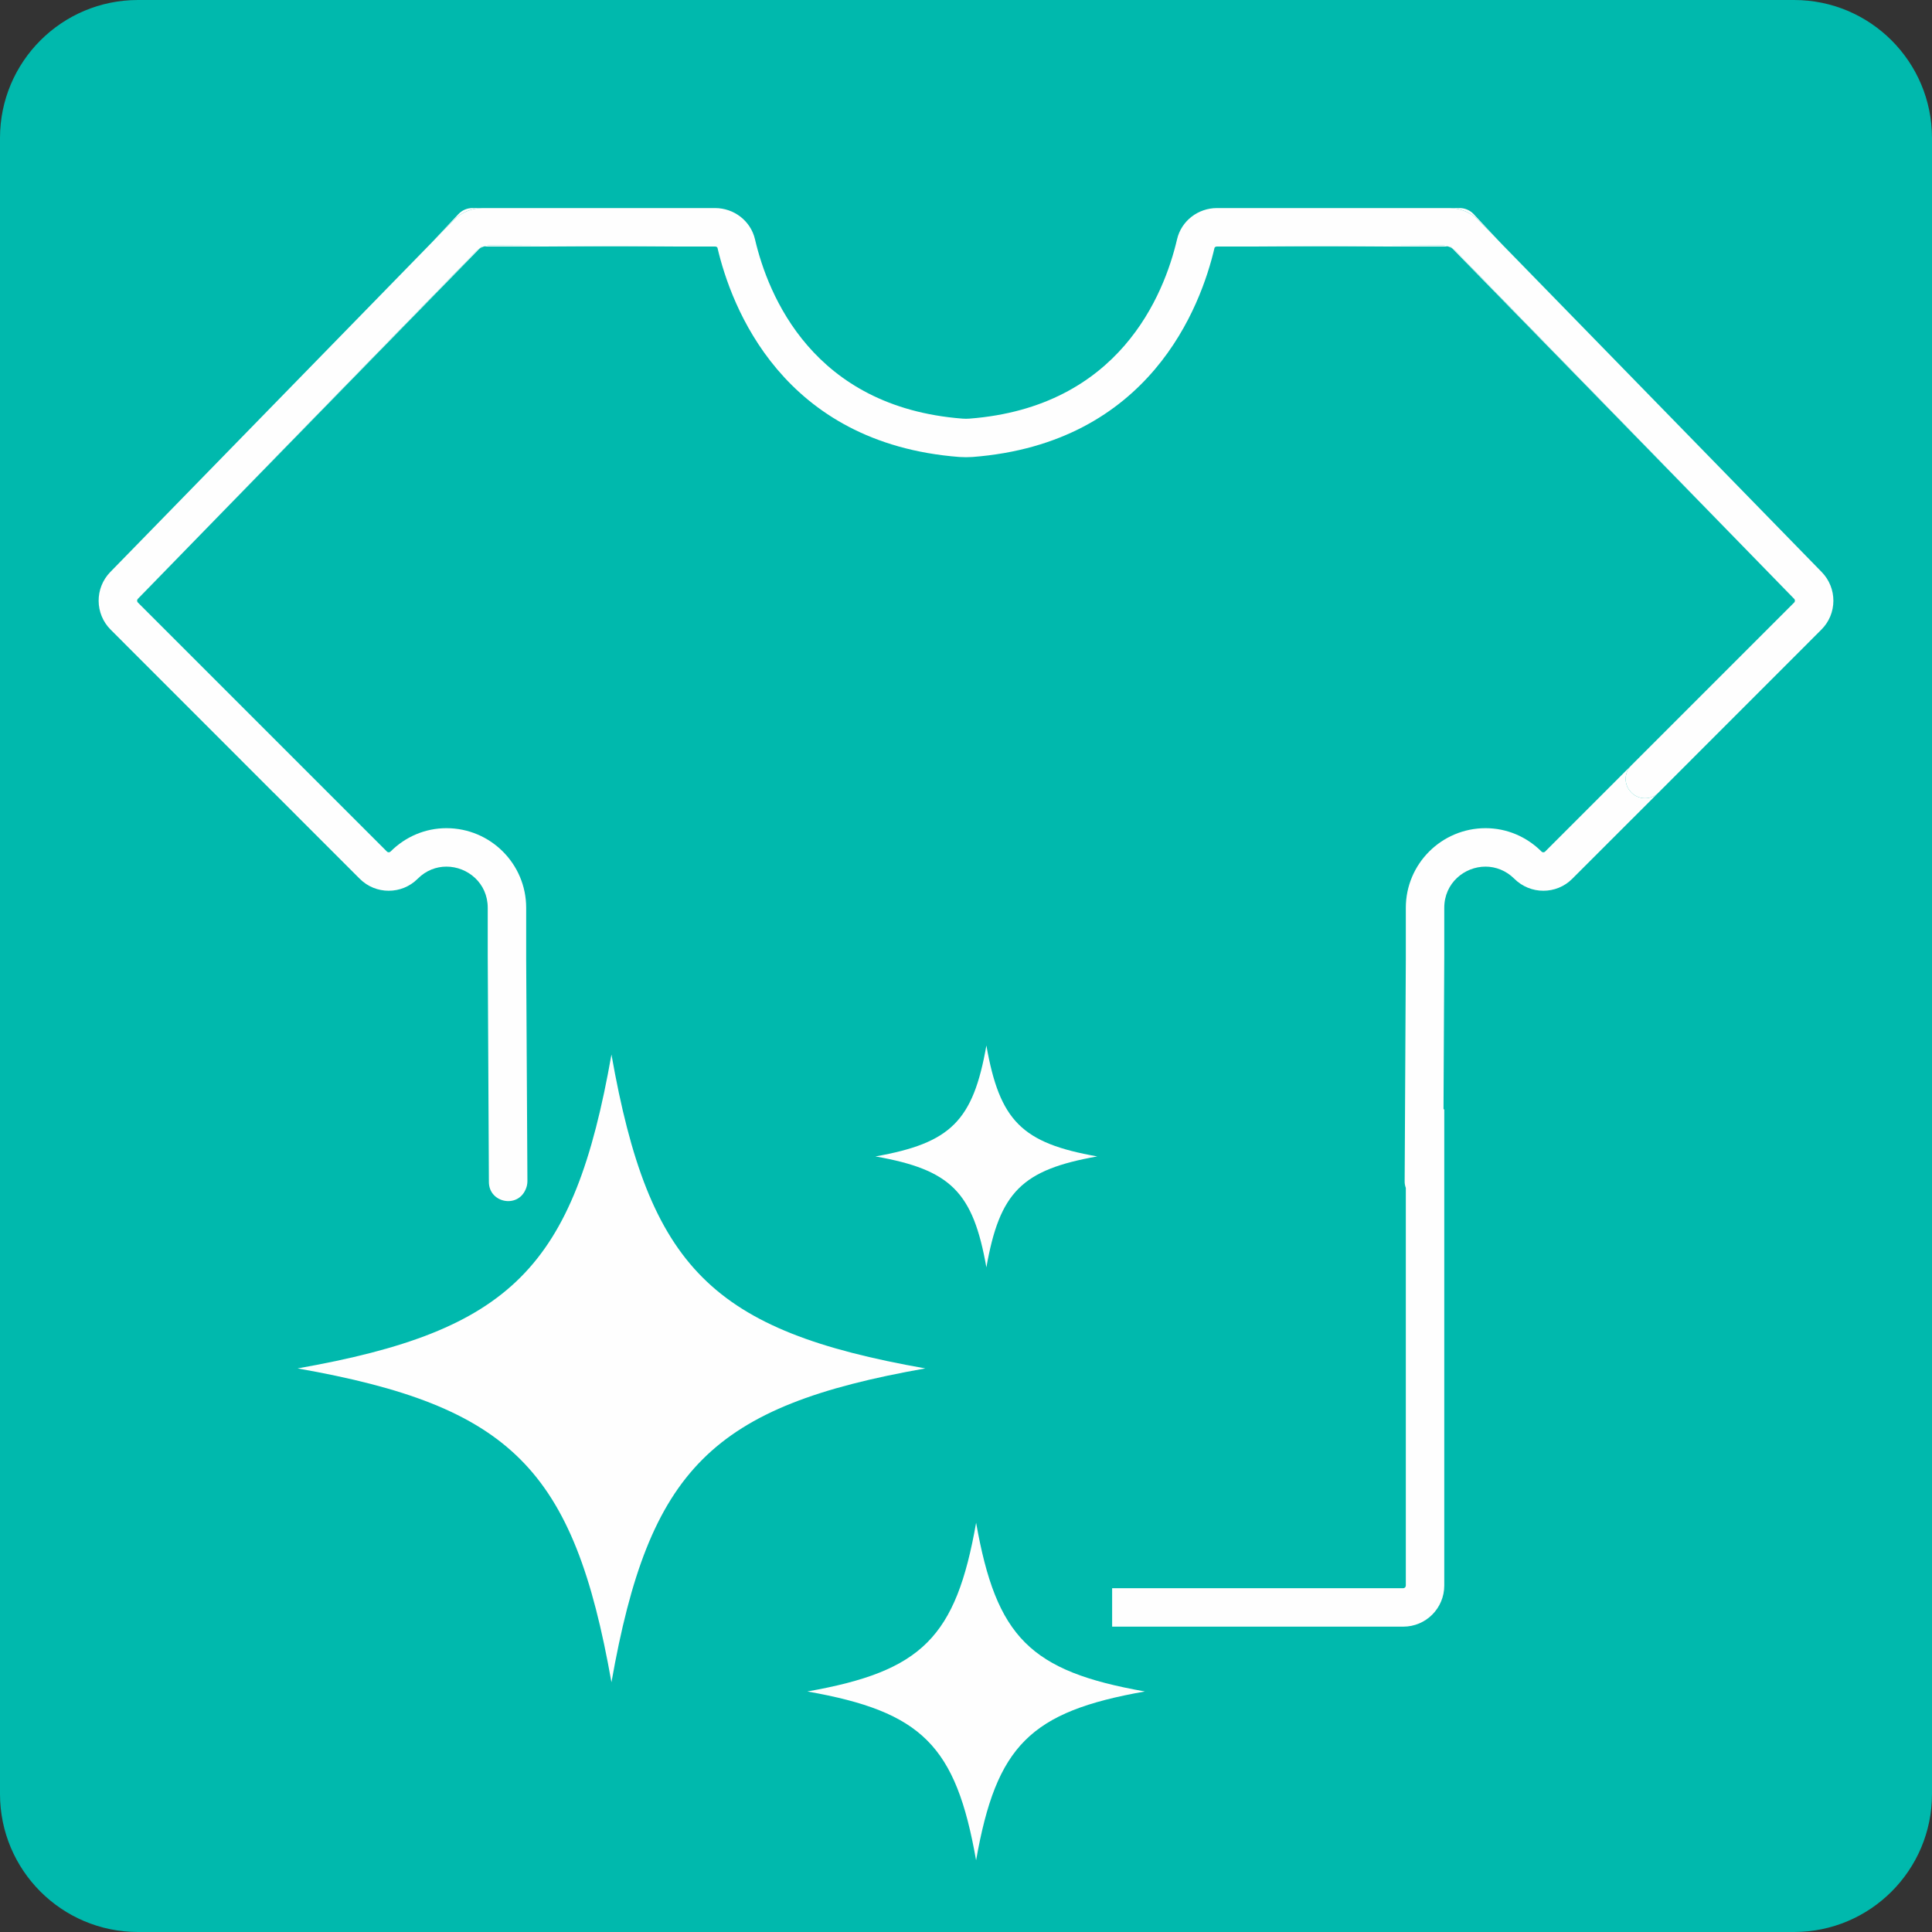 <svg width="80" height="80" viewBox="0 0 80 80" fill="none" xmlns="http://www.w3.org/2000/svg">
<rect x="0" y="0" width="80" height="80" fill="#333333" stroke="none"/>
<g clip-path="url(#clip0_213_193)">
<path d="M5.715 80C2.557 80 0 77.44 0 74.285V5.715C0 2.557 2.557 0 5.715 0H74.288C77.443 0 80 2.557 80 5.715V74.285C80 77.44 77.443 79.997 74.288 80H5.715Z" fill="#00B9AD"/>
<path d="M25.319 43.666C23.761 52.5 21.161 55.105 12.322 56.663C21.159 58.22 23.758 60.822 25.319 69.659C26.879 60.822 29.479 58.223 38.315 56.663C29.479 55.105 26.879 52.502 25.319 43.666Z" fill="#FEFEFE"/>
<path d="M19.722 10.4C19.764 10.357 19.809 10.321 19.86 10.29L7.804 22.646L19.722 10.4Z" fill="#FEFEFE"/>
<path d="M20.295 10.163L28.059 10.208H20.03C20.114 10.177 20.205 10.163 20.295 10.163Z" fill="#FEFEFE"/>
<path d="M60.092 10.239L60.14 10.29C60.089 10.253 60.032 10.228 59.973 10.208H60.016C60.044 10.208 60.072 10.216 60.092 10.239Z" fill="#FEFEFE"/>
<path d="M61.02 8.865L62.11 10.027L61.232 9.127C60.91 8.8 60.473 8.616 60.016 8.616H60.444C60.662 8.616 60.871 8.707 61.02 8.865Z" fill="#FEFEFE"/>
<path d="M74.324 24.872C74.324 24.847 74.316 24.819 74.293 24.799L73.063 23.535L74.296 24.799C74.316 24.819 74.324 24.844 74.324 24.872Z" fill="#FEFEFE"/>
<path d="M75.419 26.072L68.643 32.851C68.29 33.17 67.732 33.105 67.461 32.707L67.452 32.699C67.238 32.385 67.277 31.962 67.548 31.694L74.293 24.949C74.316 24.926 74.324 24.898 74.324 24.872C74.324 24.844 74.316 24.819 74.296 24.799L73.063 23.535L60.278 10.4C60.236 10.357 60.191 10.318 60.14 10.29L60.092 10.239C60.072 10.216 60.044 10.208 60.016 10.208H59.973C59.889 10.177 59.798 10.163 59.708 10.163L51.941 10.208H50.389C50.338 10.208 50.298 10.236 50.29 10.264C49.728 12.68 47.62 18.356 40.268 18.923C40.183 18.929 40.09 18.932 40 18.932C39.91 18.932 39.819 18.929 39.729 18.923C32.383 18.356 30.274 12.68 29.71 10.264C29.704 10.236 29.662 10.208 29.611 10.208L28.059 10.208L20.295 10.163C20.205 10.163 20.114 10.177 20.03 10.208L19.987 10.208C19.956 10.208 19.928 10.216 19.911 10.239L19.86 10.29C19.809 10.321 19.764 10.357 19.722 10.4L7.804 22.646L5.704 24.799C5.667 24.839 5.667 24.906 5.709 24.949L16.022 35.261C16.022 35.261 16.053 35.292 16.095 35.292C16.138 35.292 16.163 35.267 16.172 35.261C16.795 34.638 17.617 34.293 18.486 34.293C20.309 34.293 21.788 35.769 21.788 37.59V39.718L21.839 48.907C21.839 49.02 21.816 49.136 21.771 49.237C21.765 49.248 21.762 49.257 21.757 49.268C21.41 50.044 20.247 49.796 20.244 48.946L20.196 39.551V37.59C20.196 36.562 19.358 35.885 18.486 35.885C18.068 35.885 17.642 36.04 17.298 36.385C16.965 36.72 16.53 36.884 16.095 36.884C15.661 36.884 15.226 36.72 14.893 36.385L11.36 32.851C11.36 32.851 11.34 32.834 11.329 32.823L4.581 26.072C3.926 25.417 3.917 24.353 4.566 23.687L17.8 10.123L17.828 10.095L18.771 9.127C19.093 8.8 19.527 8.616 19.987 8.616H29.611C30.393 8.616 31.082 9.144 31.262 9.906C31.799 12.212 33.653 16.854 39.85 17.334C39.901 17.337 39.949 17.34 40 17.34C40.048 17.34 40.099 17.337 40.147 17.334C46.347 16.854 48.202 12.212 48.74 9.906C48.918 9.144 49.61 8.616 50.389 8.616H60.016C60.473 8.616 60.91 8.8 61.232 9.127L62.11 10.027L62.2 10.123L75.433 23.687C76.083 24.353 76.077 25.417 75.419 26.072Z" fill="#FEFEFE"/>
<path d="M5.704 24.799L7.804 22.646L5.709 24.799C5.667 24.839 5.667 24.906 5.709 24.949C5.667 24.906 5.667 24.839 5.704 24.799Z" fill="#FEFEFE"/>
<path d="M19.987 8.616C19.527 8.616 19.093 8.8 18.771 9.127L17.828 10.095L18.983 8.865C19.132 8.707 19.338 8.616 19.558 8.616H19.987Z" fill="#FEFEFE"/>
<path d="M19.987 10.208L20.03 10.208C19.97 10.228 19.914 10.256 19.86 10.29L19.911 10.239C19.928 10.216 19.956 10.208 19.987 10.208Z" fill="#FEFEFE"/>
<path d="M59.973 10.208L51.941 10.208L59.708 10.163C59.798 10.163 59.889 10.177 59.973 10.208Z" fill="#FEFEFE"/>
<path d="M68.643 32.851L65.107 36.385C64.777 36.72 64.339 36.884 63.907 36.884C63.476 36.884 63.038 36.72 62.702 36.385C62.367 36.049 61.932 35.885 61.514 35.885C60.642 35.885 59.804 36.562 59.804 37.59V39.551L59.773 45.924L59.804 45.944V65.654C59.804 66.594 59.045 67.356 58.105 67.356H46.051V65.764H58.105C58.164 65.764 58.212 65.716 58.212 65.654V49.189C58.178 49.099 58.161 49.003 58.164 48.907L58.212 39.718V37.59C58.212 35.769 59.694 34.293 61.514 34.293C62.383 34.293 63.208 34.638 63.831 35.261C63.837 35.267 63.862 35.292 63.907 35.292C63.95 35.292 63.975 35.267 63.981 35.261L67.548 31.694C67.277 31.962 67.238 32.385 67.452 32.699L67.461 32.707C67.732 33.105 68.29 33.17 68.643 32.851Z" fill="#FEFEFE"/>
<path d="M60.278 10.4L73.063 23.535L60.14 10.29C60.191 10.318 60.236 10.357 60.278 10.4Z" fill="#FEFEFE"/>
<path d="M62.2 10.123L62.11 10.027L75.433 23.687L62.2 10.123Z" fill="#FEFEFE"/>
<path d="M40.42 63.049C39.582 67.802 38.182 69.202 33.43 70.04C38.182 70.878 39.58 72.278 40.418 77.031C41.256 72.278 42.656 70.878 47.408 70.04C42.656 69.202 41.256 67.802 40.418 63.049H40.42Z" fill="#FEFEFE"/>
<path d="M40.844 43.291C40.294 46.415 39.373 47.332 36.249 47.885C39.373 48.436 40.291 49.356 40.844 52.48C41.394 49.356 42.314 48.438 45.436 47.885C42.311 47.335 41.394 46.415 40.844 43.291Z" fill="#FEFEFE"/>
</g>
<defs>
<clipPath id="clip0_213_193">
<rect width="80" height="80" fill="white"/>
</clipPath>
</defs>
</svg>
